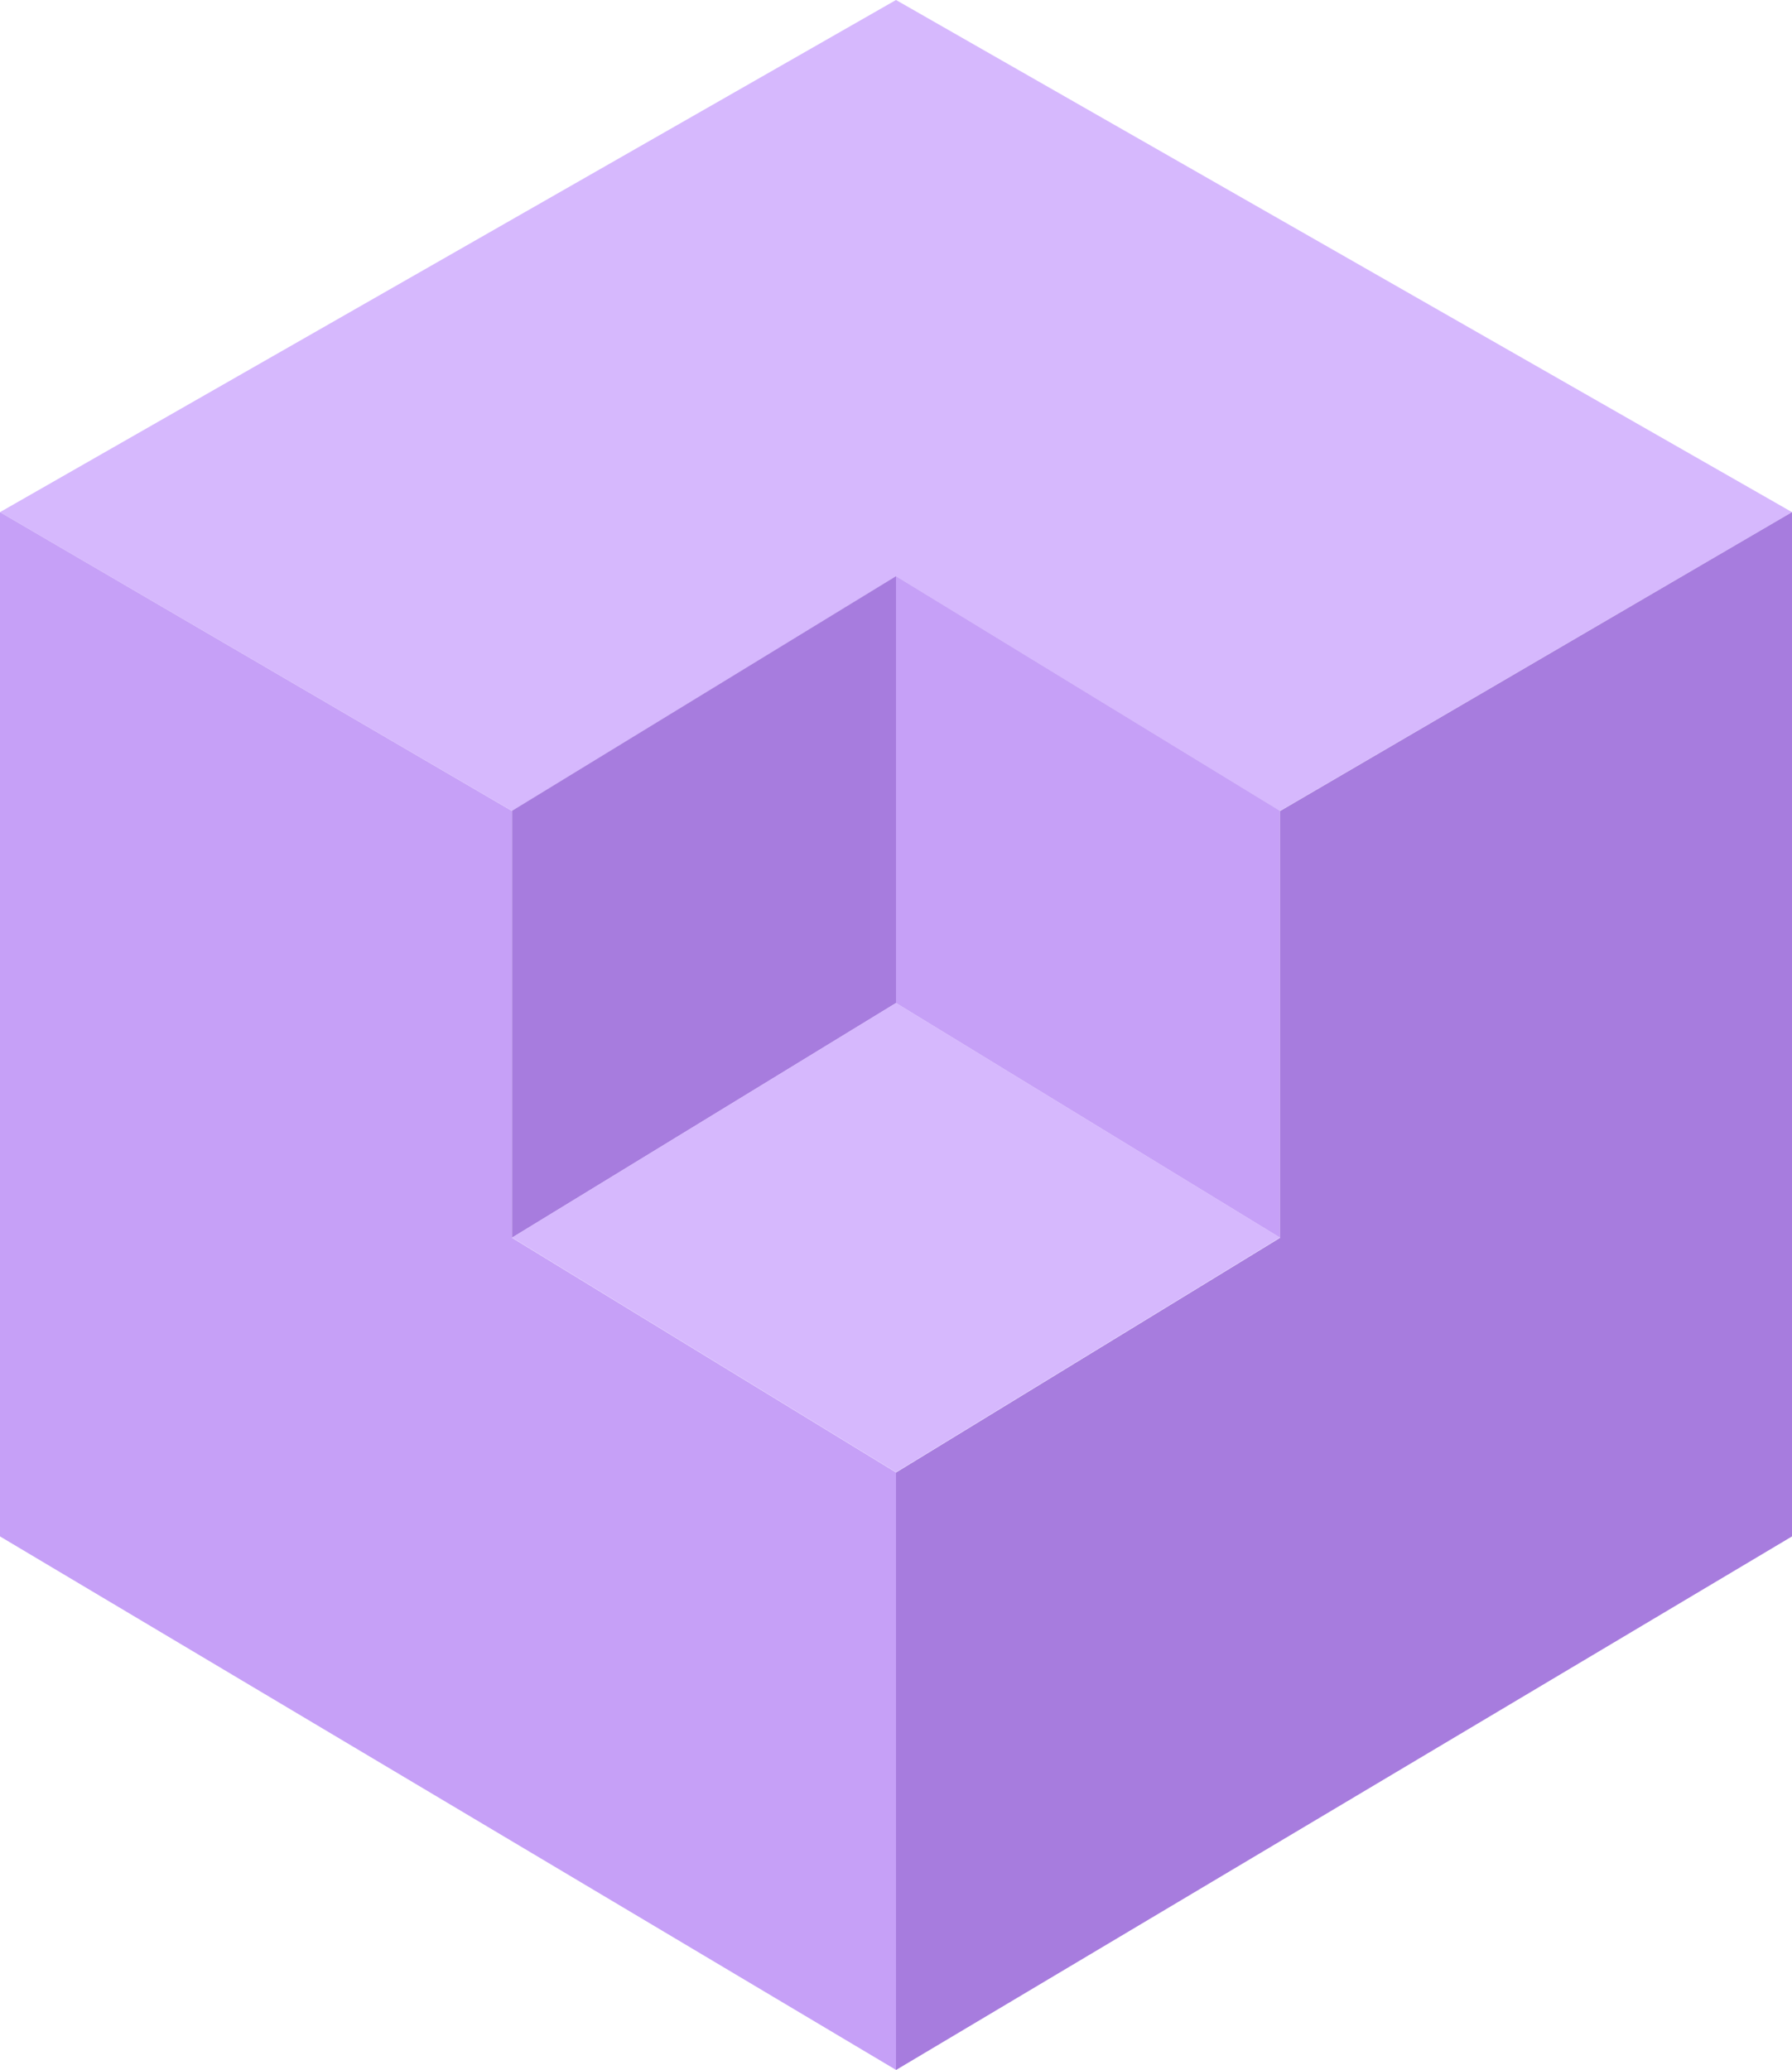 <svg xmlns="http://www.w3.org/2000/svg" width="55" height="63.511" viewBox="0 0 55 63.511"><g transform="translate(0)"><path d="M475.5,1713,448,1728.714l15.714,9.167,11.786-7.2,11.786,7.2L503,1728.714Z" transform="translate(-448 -1713)" fill="#d6b8fd"/><path d="M448,1737v31.428l27.5,16.369v-18.333l-11.786-7.2v-13.095Z" transform="translate(-448 -1721.286)" fill="#c6a0f7"/><path d="M18.115-11.017" transform="translate(9.46 28.684)" fill="none" stroke="#707070" stroke-width="1"/><path d="M472,1747.2V1760.3l11.786-7.2V1740Z" transform="translate(-456.286 -1722.322)" fill="#a77cde"/><path d="M483.786,1747.2V1760.3l-11.786-7.2V1740Z" transform="translate(-444.5 -1722.322)" fill="#c6a0f7"/><path d="M475.5,1737v31.428L448,1784.8v-18.333l11.786-7.2v-13.095Z" transform="translate(-420.5 -1721.286)" fill="#a77cde"/><path d="M483.786,1760,472,1767.2l11.786,7.2,11.786-7.2Z" transform="translate(-456.286 -1729.227)" fill="#d6b8fd"/></g></svg>
